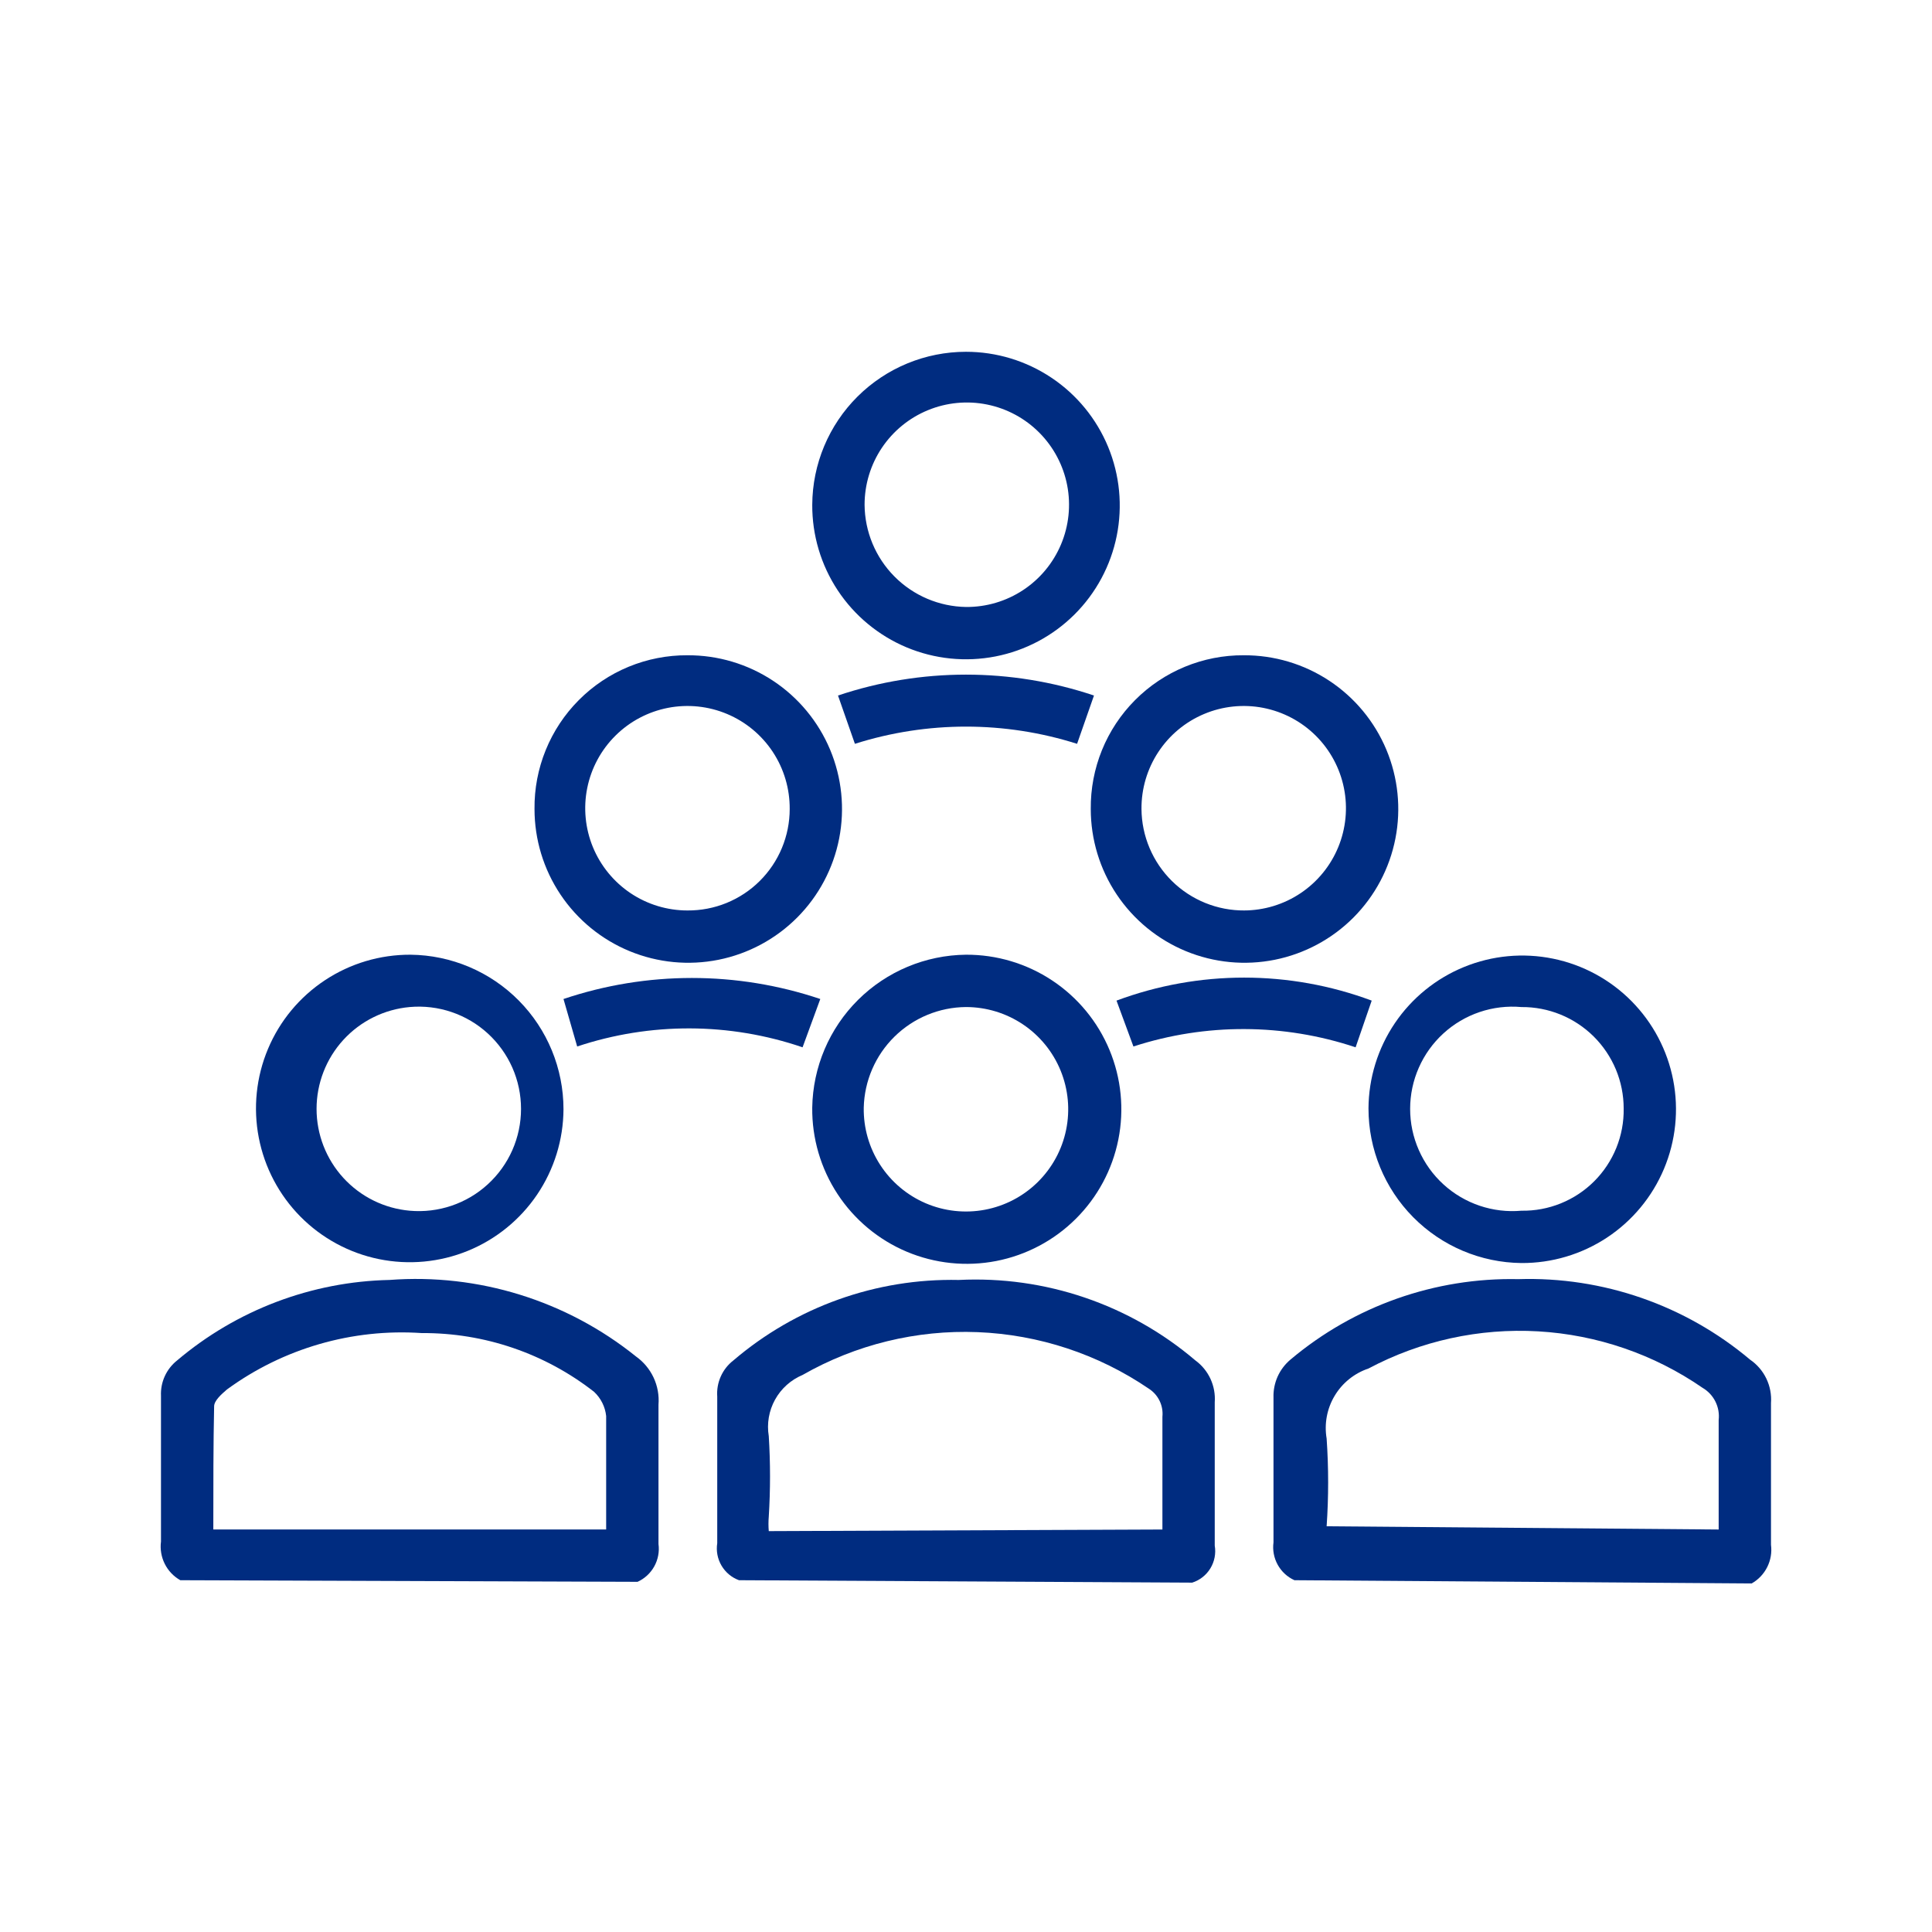 <svg width="95" height="95" viewBox="0 0 95 95" fill="none" xmlns="http://www.w3.org/2000/svg">
<path d="M36.337 77.702C35.976 77.57 35.672 77.315 35.477 76.983C35.282 76.651 35.208 76.262 35.268 75.882C35.268 73.467 35.268 71.092 35.268 68.677C35.243 68.338 35.302 67.998 35.44 67.687C35.578 67.376 35.791 67.104 36.06 66.896C39.143 64.26 43.088 62.85 47.143 62.938C51.385 62.726 55.548 64.142 58.781 66.896C59.101 67.13 59.356 67.442 59.522 67.802C59.688 68.162 59.76 68.559 59.731 68.954C59.731 71.329 59.731 73.665 59.731 76C59.797 76.386 59.721 76.784 59.517 77.118C59.314 77.453 58.996 77.703 58.623 77.821L36.337 77.702ZM57.158 75.209C57.158 73.309 57.158 71.488 57.158 69.667C57.185 69.396 57.137 69.123 57.018 68.879C56.899 68.634 56.715 68.427 56.485 68.281C53.996 66.586 51.081 65.623 48.071 65.504C45.062 65.385 42.079 66.115 39.464 67.609C38.889 67.85 38.412 68.278 38.11 68.824C37.808 69.37 37.7 70.001 37.802 70.617C37.884 71.935 37.884 73.257 37.802 74.575C37.782 74.812 37.782 75.051 37.802 75.288L57.158 75.209Z" fill="#002C80"/>
<path d="M63.65 77.702C63.301 77.544 63.013 77.278 62.827 76.942C62.642 76.607 62.569 76.221 62.62 75.842C62.62 73.467 62.62 71.092 62.62 68.717C62.609 68.364 62.679 68.013 62.822 67.691C62.967 67.369 63.182 67.084 63.452 66.856C66.58 64.219 70.563 62.811 74.654 62.898C78.812 62.766 82.872 64.176 86.054 66.856C86.398 67.091 86.674 67.412 86.854 67.787C87.035 68.163 87.114 68.579 87.083 68.994C87.083 71.329 87.083 73.625 87.083 75.961C87.132 76.336 87.068 76.717 86.898 77.056C86.729 77.394 86.463 77.675 86.133 77.861L63.65 77.702ZM84.51 75.209C84.51 73.348 84.51 71.606 84.51 69.825C84.546 69.513 84.49 69.197 84.349 68.916C84.209 68.635 83.99 68.401 83.718 68.242C81.33 66.593 78.535 65.633 75.638 65.465C72.741 65.298 69.854 65.93 67.291 67.292C66.594 67.527 66.004 68.002 65.627 68.634C65.249 69.265 65.11 70.01 65.233 70.736C65.332 72.172 65.332 73.614 65.233 75.05L84.51 75.209Z" fill="#002C80"/>
<path d="M8.866 77.702C8.537 77.516 8.27 77.236 8.101 76.897C7.932 76.559 7.867 76.177 7.916 75.802C7.916 73.427 7.916 71.052 7.916 68.637C7.901 68.305 7.964 67.974 8.102 67.671C8.24 67.368 8.447 67.103 8.708 66.896C11.634 64.416 15.323 63.018 19.158 62.937C23.526 62.608 27.857 63.953 31.27 66.698C31.645 66.964 31.944 67.323 32.139 67.739C32.333 68.155 32.416 68.615 32.379 69.073C32.379 71.329 32.379 73.625 32.379 75.921C32.43 76.3 32.358 76.686 32.172 77.021C31.987 77.356 31.698 77.623 31.35 77.781L8.866 77.702ZM10.489 75.208H29.806C29.806 73.308 29.806 71.487 29.806 69.627C29.757 69.173 29.546 68.751 29.212 68.439C26.795 66.549 23.81 65.531 20.741 65.55C17.322 65.318 13.93 66.299 11.162 68.321C10.885 68.558 10.529 68.875 10.529 69.152C10.489 71.012 10.489 72.992 10.489 75.208Z" fill="#002C80"/>
<path d="M47.5 17.298C48.997 17.298 50.46 17.742 51.704 18.575C52.949 19.407 53.917 20.59 54.489 21.974C55.06 23.358 55.207 24.88 54.912 26.348C54.617 27.816 53.893 29.163 52.832 30.218C51.77 31.274 50.42 31.991 48.95 32.278C47.481 32.565 45.96 32.41 44.579 31.832C43.198 31.253 42.02 30.278 41.194 29.03C40.368 27.781 39.932 26.316 39.94 24.819C39.95 22.82 40.751 20.907 42.168 19.498C43.585 18.089 45.502 17.298 47.5 17.298V17.298ZM47.5 29.846C48.496 29.854 49.472 29.566 50.304 29.018C51.136 28.47 51.786 27.688 52.172 26.77C52.559 25.852 52.664 24.84 52.475 23.862C52.285 22.885 51.81 21.985 51.108 21.278C50.407 20.571 49.511 20.088 48.535 19.891C47.559 19.694 46.546 19.791 45.625 20.171C44.704 20.55 43.917 21.194 43.362 22.022C42.808 22.849 42.513 23.823 42.513 24.819C42.523 26.142 43.05 27.409 43.982 28.348C44.914 29.288 46.177 29.825 47.5 29.846Z" fill="#002C80"/>
<path d="M47.499 46.945C49.008 46.938 50.484 47.379 51.74 48.213C52.997 49.047 53.977 50.235 54.556 51.628C55.135 53.021 55.287 54.554 54.991 56.033C54.696 57.512 53.968 58.87 52.898 59.933C51.829 60.997 50.468 61.718 48.987 62.006C47.507 62.293 45.974 62.134 44.584 61.548C43.195 60.962 42.011 59.975 41.184 58.714C40.357 57.453 39.923 55.974 39.939 54.466C39.97 52.474 40.777 50.573 42.19 49.168C43.602 47.764 45.507 46.966 47.499 46.945V46.945ZM42.472 54.466C42.456 55.464 42.738 56.443 43.281 57.28C43.823 58.117 44.603 58.774 45.52 59.167C46.437 59.559 47.45 59.67 48.431 59.485C49.411 59.3 50.314 58.828 51.025 58.128C51.736 57.428 52.223 56.533 52.423 55.556C52.624 54.578 52.529 53.564 52.151 52.64C51.773 51.717 51.129 50.927 50.3 50.371C49.472 49.815 48.497 49.519 47.499 49.518C46.183 49.528 44.922 50.05 43.983 50.974C43.045 51.897 42.503 53.15 42.472 54.466V54.466Z" fill="#002C80"/>
<path d="M61.156 32.221C62.653 32.213 64.119 32.65 65.367 33.476C66.616 34.302 67.591 35.48 68.169 36.86C68.747 38.241 68.903 39.763 68.615 41.232C68.328 42.701 67.611 44.052 66.556 45.113C65.5 46.174 64.153 46.898 62.685 47.193C61.218 47.488 59.695 47.341 58.312 46.77C56.928 46.199 55.745 45.23 54.912 43.986C54.08 42.742 53.635 41.278 53.635 39.781C53.625 38.789 53.812 37.804 54.185 36.885C54.559 35.965 55.112 35.129 55.812 34.426C56.512 33.722 57.345 33.165 58.263 32.786C59.18 32.408 60.163 32.215 61.156 32.221V32.221ZM61.156 44.769C62.152 44.769 63.126 44.473 63.953 43.919C64.781 43.364 65.425 42.577 65.804 41.656C66.183 40.735 66.281 39.722 66.083 38.746C65.886 37.77 65.403 36.874 64.697 36.173C63.989 35.471 63.09 34.996 62.112 34.806C61.135 34.617 60.123 34.722 59.205 35.109C58.287 35.495 57.504 36.146 56.957 36.978C56.409 37.809 56.121 38.785 56.129 39.781C56.134 40.441 56.269 41.094 56.527 41.702C56.784 42.31 57.159 42.861 57.629 43.324C58.1 43.788 58.657 44.153 59.269 44.401C59.881 44.649 60.535 44.774 61.196 44.769H61.156Z" fill="#002C80"/>
<path d="M33.803 32.221C35.3 32.213 36.766 32.65 38.015 33.476C39.263 34.302 40.238 35.48 40.817 36.86C41.395 38.241 41.55 39.763 41.263 41.232C40.976 42.701 40.259 44.052 39.203 45.113C38.147 46.174 36.8 46.898 35.333 47.193C33.865 47.488 32.343 47.341 30.959 46.77C29.575 46.199 28.392 45.23 27.56 43.986C26.727 42.742 26.283 41.278 26.283 39.781C26.272 38.789 26.459 37.804 26.833 36.885C27.207 35.965 27.76 35.129 28.46 34.426C29.16 33.722 29.992 33.165 30.91 32.786C31.827 32.408 32.811 32.215 33.803 32.221V32.221ZM38.831 39.781C38.838 38.785 38.55 37.809 38.003 36.978C37.455 36.146 36.673 35.495 35.755 35.109C34.837 34.722 33.825 34.617 32.847 34.806C31.869 34.996 30.97 35.471 30.263 36.173C29.556 36.874 29.073 37.77 28.876 38.746C28.679 39.722 28.776 40.735 29.155 41.656C29.535 42.577 30.179 43.364 31.006 43.919C31.834 44.473 32.807 44.769 33.803 44.769C34.462 44.774 35.115 44.649 35.724 44.401C36.334 44.152 36.889 43.786 37.356 43.322C37.823 42.858 38.194 42.307 38.447 41.699C38.7 41.091 38.831 40.44 38.831 39.781V39.781Z" fill="#002C80"/>
<path d="M27.708 54.545C27.7 56.041 27.249 57.5 26.412 58.739C25.574 59.978 24.388 60.941 23.004 61.506C21.619 62.071 20.099 62.212 18.634 61.913C17.169 61.614 15.825 60.886 14.773 59.824C13.722 58.761 13.009 57.41 12.725 55.942C12.441 54.474 12.598 52.955 13.178 51.576C13.757 50.197 14.732 49.022 15.98 48.198C17.227 47.373 18.692 46.938 20.187 46.945C22.189 46.966 24.102 47.776 25.51 49.199C26.918 50.622 27.708 52.543 27.708 54.545V54.545ZM20.147 49.518C18.896 49.63 17.732 50.205 16.884 51.132C16.036 52.059 15.566 53.27 15.566 54.526C15.566 55.782 16.036 56.992 16.884 57.919C17.732 58.846 18.896 59.422 20.147 59.533C20.842 59.595 21.543 59.511 22.203 59.288C22.864 59.064 23.472 58.706 23.986 58.234C24.501 57.764 24.912 57.191 25.194 56.552C25.475 55.913 25.62 55.223 25.62 54.526C25.62 53.828 25.475 53.138 25.194 52.499C24.912 51.861 24.501 51.288 23.986 50.817C23.472 50.346 22.864 49.987 22.203 49.764C21.543 49.54 20.842 49.456 20.147 49.518V49.518Z" fill="#002C80"/>
<path d="M67.291 54.506C67.299 53.011 67.75 51.551 68.587 50.312C69.424 49.074 70.61 48.111 71.995 47.546C73.379 46.981 74.9 46.839 76.365 47.139C77.83 47.438 79.174 48.165 80.225 49.228C81.277 50.291 81.99 51.642 82.274 53.11C82.558 54.578 82.4 56.097 81.821 57.475C81.242 58.854 80.266 60.03 79.019 60.854C77.771 61.678 76.307 62.114 74.812 62.106C72.81 62.085 70.897 61.275 69.489 59.852C68.081 58.429 67.291 56.508 67.291 54.506V54.506ZM79.839 54.506C79.839 53.848 79.709 53.196 79.456 52.588C79.202 51.981 78.832 51.429 78.364 50.965C77.897 50.502 77.342 50.135 76.733 49.887C76.123 49.639 75.47 49.513 74.812 49.519C74.117 49.457 73.417 49.54 72.756 49.764C72.095 49.987 71.487 50.346 70.973 50.817C70.458 51.288 70.047 51.861 69.766 52.499C69.484 53.138 69.339 53.828 69.339 54.526C69.339 55.224 69.484 55.914 69.766 56.552C70.047 57.191 70.458 57.764 70.973 58.235C71.487 58.706 72.095 59.064 72.756 59.288C73.417 59.511 74.117 59.595 74.812 59.533C75.475 59.544 76.133 59.421 76.748 59.172C77.363 58.923 77.921 58.554 78.39 58.085C78.859 57.616 79.229 57.057 79.478 56.443C79.727 55.828 79.85 55.169 79.839 54.506V54.506Z" fill="#002C80"/>
<path d="M53.793 34.2L52.962 36.575C49.408 35.447 45.591 35.447 42.037 36.575L41.206 34.2C45.29 32.83 49.709 32.83 53.793 34.2V34.2Z" fill="#002C80"/>
<path d="M28.381 51.458L27.708 49.123C31.804 47.744 36.239 47.744 40.335 49.123L39.464 51.498C35.874 50.272 31.98 50.258 28.381 51.458V51.458Z" fill="#002C80"/>
<path d="M55.733 51.458L54.901 49.202C58.948 47.694 63.403 47.694 67.449 49.202L66.658 51.498C63.114 50.316 59.285 50.302 55.733 51.458V51.458Z" fill="#002C80"/>
</svg>
